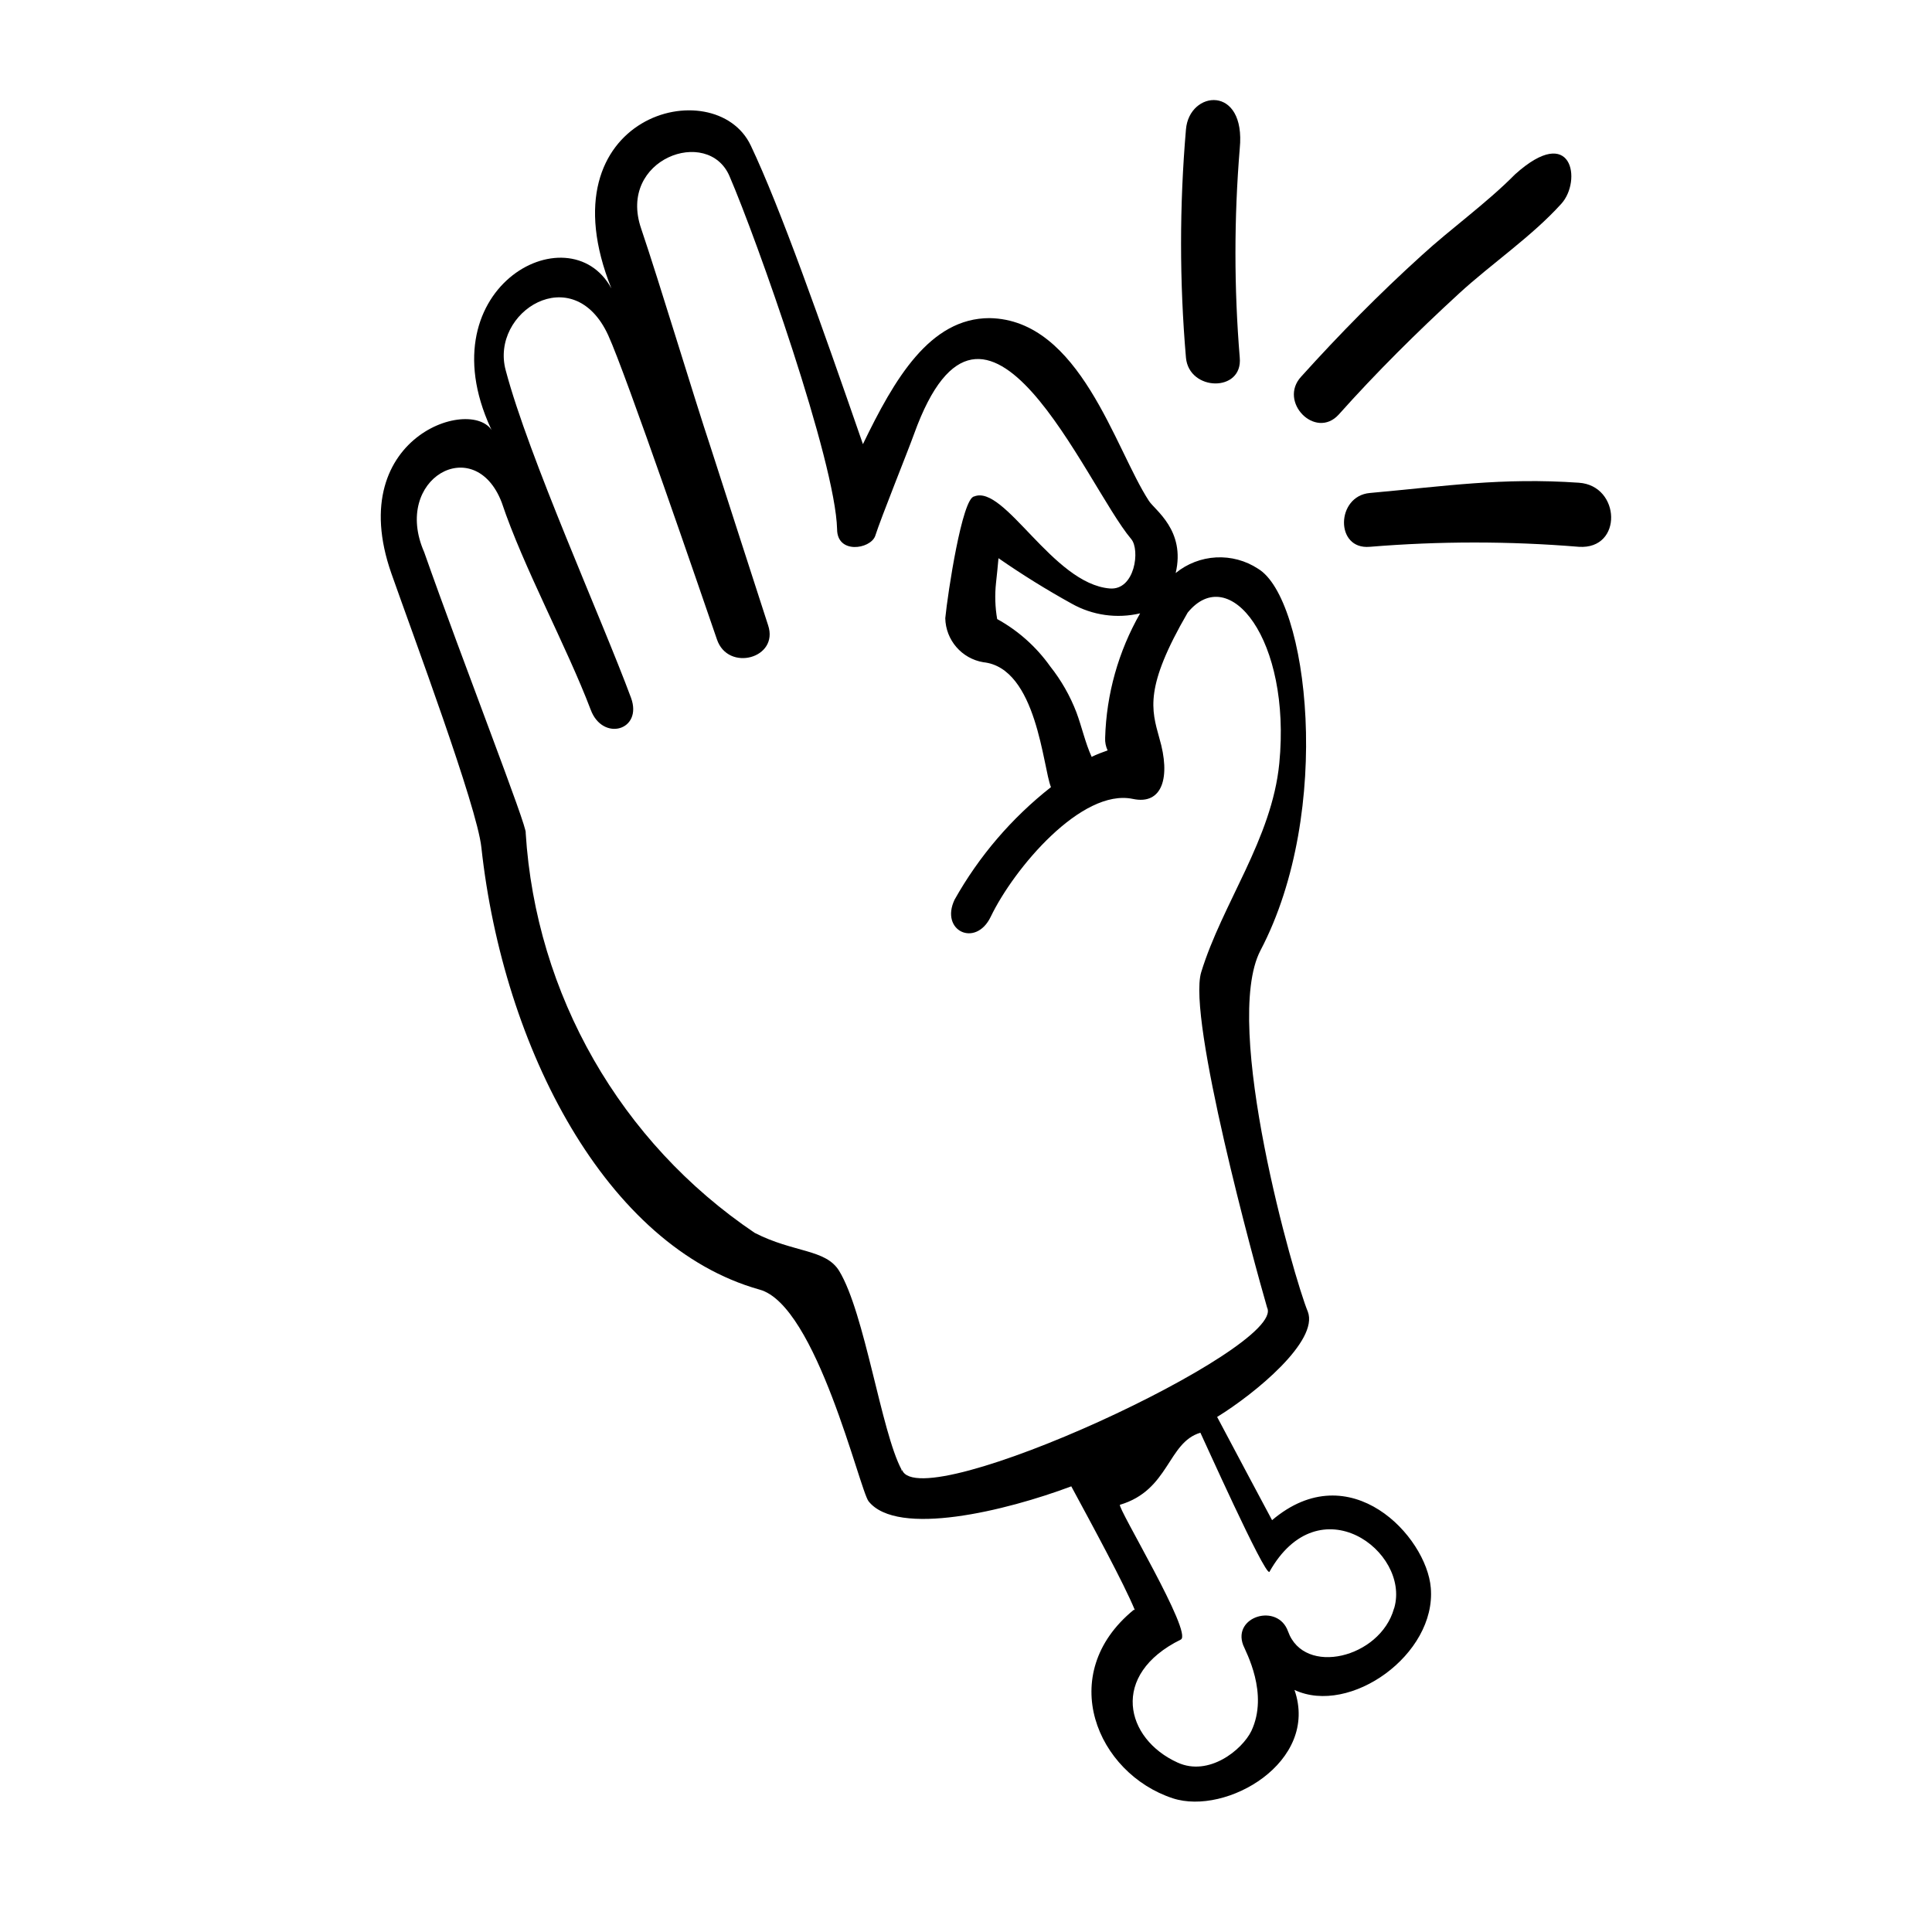 <?xml version="1.0" encoding="UTF-8"?>
<!-- The Best Svg Icon site in the world: iconSvg.co, Visit us! https://iconsvg.co -->
<svg fill="#000000" width="800px" height="800px" version="1.1" viewBox="144 144 512 512" xmlns="http://www.w3.org/2000/svg">
 <g>
  <path d="m481.11 546.86c-2.016-3.727-9.473-17.785-14.559-27.355 10.078-6.195 27.004-20.152 24.031-27.91-3.629-8.715-22.871-75.926-12.543-95.723 19.445-37.031 12.594-93.254-0.656-101.16l-0.004-0.004c-3.285-2.148-7.172-3.195-11.098-2.988-3.922 0.211-7.676 1.66-10.715 4.144 2.672-11.336-5.543-16.676-7.106-19.145-9.02-13.852-18.238-48.012-42.219-48.414-15.82 0-25.191 16.07-33.555 33.402-11.184-32.293-21.965-62.824-29.727-79.148-9.422-19.902-55.418-8.211-36.93 37.887-11.234-20.758-50.383 0.301-31.137 38.793-3.527-11.035-40.305-0.605-27.156 36.777 5.644 16.07 22.672 61.668 23.832 72.547 5.793 53.254 33.102 105.8 73.707 117.19 15.113 4.082 26.551 53.152 28.918 56.125 7.656 9.523 36.375 2.519 53.707-3.981 5.441 10.078 14.008 25.844 16.828 32.746h-0.301c-20.859 17.078-9.723 43.328 10.379 49.926 14.207 4.637 38.895-9.621 32.242-28.719 14.711 6.902 37.633-9.422 36.125-27.055-1.109-13.648-21.41-35.461-42.066-17.93zm-47.812-202.28c-1.715-3.777-2.57-7.859-4.031-11.789-1.684-4.391-4.027-8.504-6.953-12.191-3.68-5.184-8.484-9.473-14.055-12.543-0.547-3.164-0.648-6.383-0.305-9.574 0.25-2.168 0.453-4.383 0.656-6.551 6.258 4.34 12.73 8.359 19.398 12.043 5.508 3.102 11.98 4.019 18.137 2.57-5.758 10.07-8.941 21.402-9.27 33-0.059 1.145 0.168 2.285 0.652 3.324-1.41 0.504-2.82 1.008-4.231 1.711zm-50.383 189.23v-0.352c-5.391-10.078-9.723-41.465-16.523-52.648-3.578-5.844-12.043-4.785-22.371-10.078v0.004c-35.59-24-58.02-63.16-60.707-106 0.656-1.059-16.676-45.344-26.902-74.414-8.566-19.496 13.402-31.84 20.555-13.148 5.691 17.031 17.23 38.191 23.578 54.918 3.176 8.516 13.855 5.492 10.68-3.176-7.809-21.059-27.105-63.73-33.199-86.754-4.231-15.516 17.887-29.523 27.156-9.32 4.734 10.328 24.688 68.617 28.816 80.609 2.922 8.664 16.523 5.039 13.551-3.777-5.039-15.516-10.078-31.234-15.113-46.805-4.734-14.258-13.703-44.082-18.539-58.34-6.297-18.438 17.734-27.105 23.426-13.855 7.203 16.676 28.062 75.57 28.516 93.559 0 6.648 8.715 5.34 10.078 1.863 1.613-5.039 8.664-22.469 10.328-27.105 18.844-52.195 45.344 13.402 57.535 27.859 2.418 2.82 1.008 13.652-5.691 13.098-15.113-1.258-27.859-27.66-35.922-24.383-3.176 0.402-7.004 25.594-7.656 32.242h-0.004c0.113 5.812 4.344 10.723 10.074 11.688 14.207 1.461 15.82 28.062 17.938 33.102-10.395 8.164-19.074 18.301-25.543 29.824-3.93 8.262 5.594 12.797 9.574 4.535 6.144-12.797 24.082-34.109 37.684-31.234 7.809 1.664 10.078-5.742 7.004-16.121-2.117-7.609-3.981-13.453 7.508-33.25 11.035-13.504 27.457 7.203 24.285 39.902-1.965 20.152-15.113 37.129-20.707 55.418-3.68 12.191 14.105 77.285 17.48 88.871 5.238 10.629-91.797 55.566-96.734 43.023zm130.49 36.527c-3.68 13.047-23.781 17.984-28.062 5.996-2.719-7.609-14.762-3.981-11.891 3.629 0.707 1.812 6.852 12.848 2.168 22.773-2.469 5.039-11.285 12.141-19.547 8.363-13.906-6.297-18.035-23.277 0.855-32.598 3.324-1.664-17.027-35.266-16.121-35.719 13.098-3.879 12.594-16.523 21.312-19.094 0.453 0.855 17.078 37.988 18.289 36.879 13.145-23.43 37.328-5.445 33.098 9.52z"/>
  <path d="m498.75 253.89c10.078-11.285 20.707-21.816 31.891-32.094 8.664-7.961 19.297-15.113 27.156-23.832 5.441-6.047 2.922-21.461-12.293-7.758-7.559 7.656-16.93 14.309-24.789 21.512-11.133 10.078-21.715 20.809-31.891 32.094-6.148 6.652 3.777 16.777 9.926 10.078z"/>
  <path d="m562.43 271.93c-20.555-1.41-35.266 0.906-55.418 2.719-8.969 0.805-9.27 15.113 0 14.258v0.004c18.441-1.52 36.977-1.52 55.418 0 11.688 0.754 11.086-16.223 0-16.98z"/>
  <path d="m458.29 178.32c-1.727 20.113-1.727 40.34 0 60.457 0.805 8.969 15.113 9.27 14.258 0-1.52-18.445-1.52-36.98 0-55.422 1.664-16.977-13.402-15.465-14.258-5.035z"/>
 </g>
</svg>